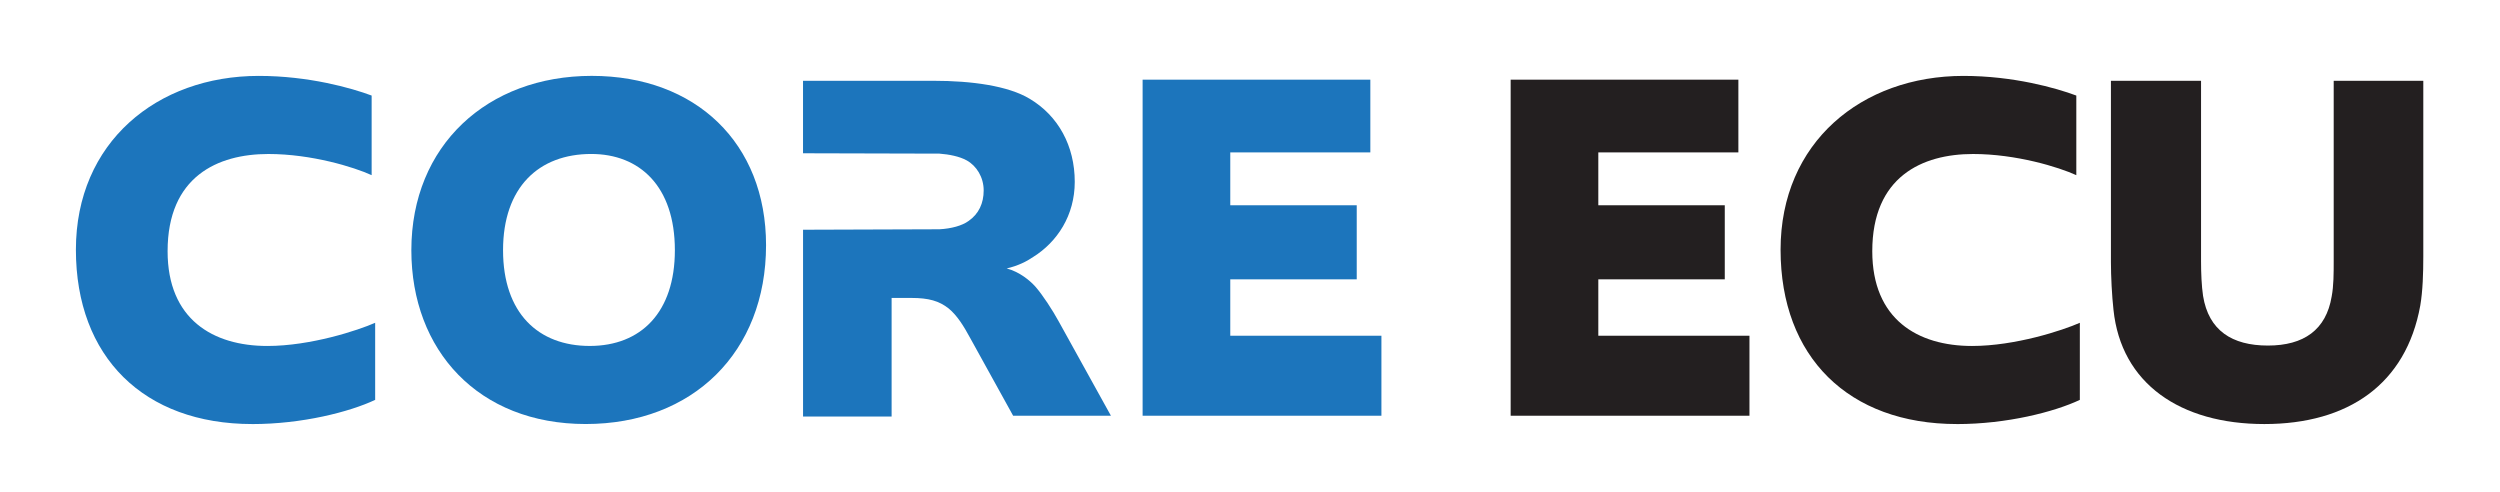 <?xml version="1.0" encoding="UTF-8"?>
<svg id="Layer_1" xmlns="http://www.w3.org/2000/svg" version="1.1" viewBox="0 0 965.11 190.09">
  <!-- Generator: Adobe Illustrator 29.8.1, SVG Export Plug-In . SVG Version: 2.1.1 Build 2)  -->
  <defs>
    <style>
      .st0 {
        fill: #231f20;
      }

      .st1 {
        fill: #1c75bc;
      }
    </style>
  </defs>
  <g>
    <path class="st1" d="M97.37,163.7c-41.82,0-68.07-25.87-68.07-67.3S60.61,29.3,99.9,29.3c19.26,0,35.79,4.67,43.57,7.59v30.73c-6.81-3.11-23.15-8.17-39.87-8.17-19.64,0-38.9,8.75-38.9,37.54,0,26.26,17.5,36.57,38.51,36.57,16.73,0,35.01-6.03,41.62-8.95v29.76c-9.92,4.67-28.2,9.34-47.46,9.34Z"/>
    <path class="st1" d="M158.8,96.59c0-40.46,29.37-67.3,69.63-67.3s67.3,26.06,67.3,65.35c0,41.24-28.2,69.05-69.63,69.05s-67.3-28.4-67.3-67.1ZM260.53,96.59c0-24.7-13.61-37.15-32.29-37.15-20.23,0-34.04,12.84-34.04,37.15s13.62,36.96,33.46,36.96,32.87-13.03,32.87-36.96Z"/>
    <path class="st1" d="M533.29,160.48h-92.19V30.75h87.91v28.08h-54.07v20.42h48.82v28.59h-48.82v21.78h58.35v30.85Z"/>
    <path class="st1" d="M344.2,115.02h7.73c6.57,0,10.62,1.16,14.29,4.06,3.28,2.7,5.8,6.76,8.31,11.4l16.59,30.02h37.75l-20.15-36.4c-2.32-4.25-6.18-10.24-9.08-13.52-2.12-2.32-5.99-5.6-11.01-6.95,4.25-.97,7.73-2.7,10.24-4.44,9.27-5.79,16.03-16.03,16.03-28.98,0-13.91-6.37-25.5-17.39-32.07-8.31-5.02-22.41-6.95-37.09-6.95h-50.42v27.98l52.66.14c3.69.27,7.76,1.07,10.51,2.6,3.86,2.13,6.57,6.57,6.57,11.59s-1.93,9.08-5.79,11.78c-2.55,1.87-6.75,2.99-11.28,3.23l-52.66.18v72.11h34.19v-45.78Z"/>
  </g>
  <g>
    <path class="st0" d="M755.45,163.7c-41.82,0-68.07-25.87-68.07-67.3s31.31-67.1,70.6-67.1c19.26,0,35.79,4.67,43.57,7.59v30.73c-6.81-3.11-23.15-8.17-39.87-8.17-19.64,0-38.9,8.75-38.9,37.54,0,26.26,17.5,36.57,38.51,36.57,16.73,0,35.01-6.03,41.62-8.95v29.76c-9.92,4.67-28.2,9.34-47.46,9.34Z"/>
    <path class="st0" d="M675.37,160.48h-92.19V30.75h87.91v28.08h-54.07v20.42h48.82v28.59h-48.82v21.78h58.35v30.85Z"/>
    <path class="st0" d="M935.5,99c0,6.45-.2,13.29-1.17,18.96-5.47,30.29-27.75,45.74-60.2,45.74s-55.31-15.64-58.24-44.17c-.59-5.28-.98-12.9-.98-18.37V31.18h34.79v69.58c0,4.69.2,9.58.78,13.49,2.15,13.29,11.14,19.15,25.02,19.15s22.48-6.06,24.63-18.96c.78-4.1.78-8.99.78-13.68V31.18h34.59v67.82Z"/>
  </g>
</svg>